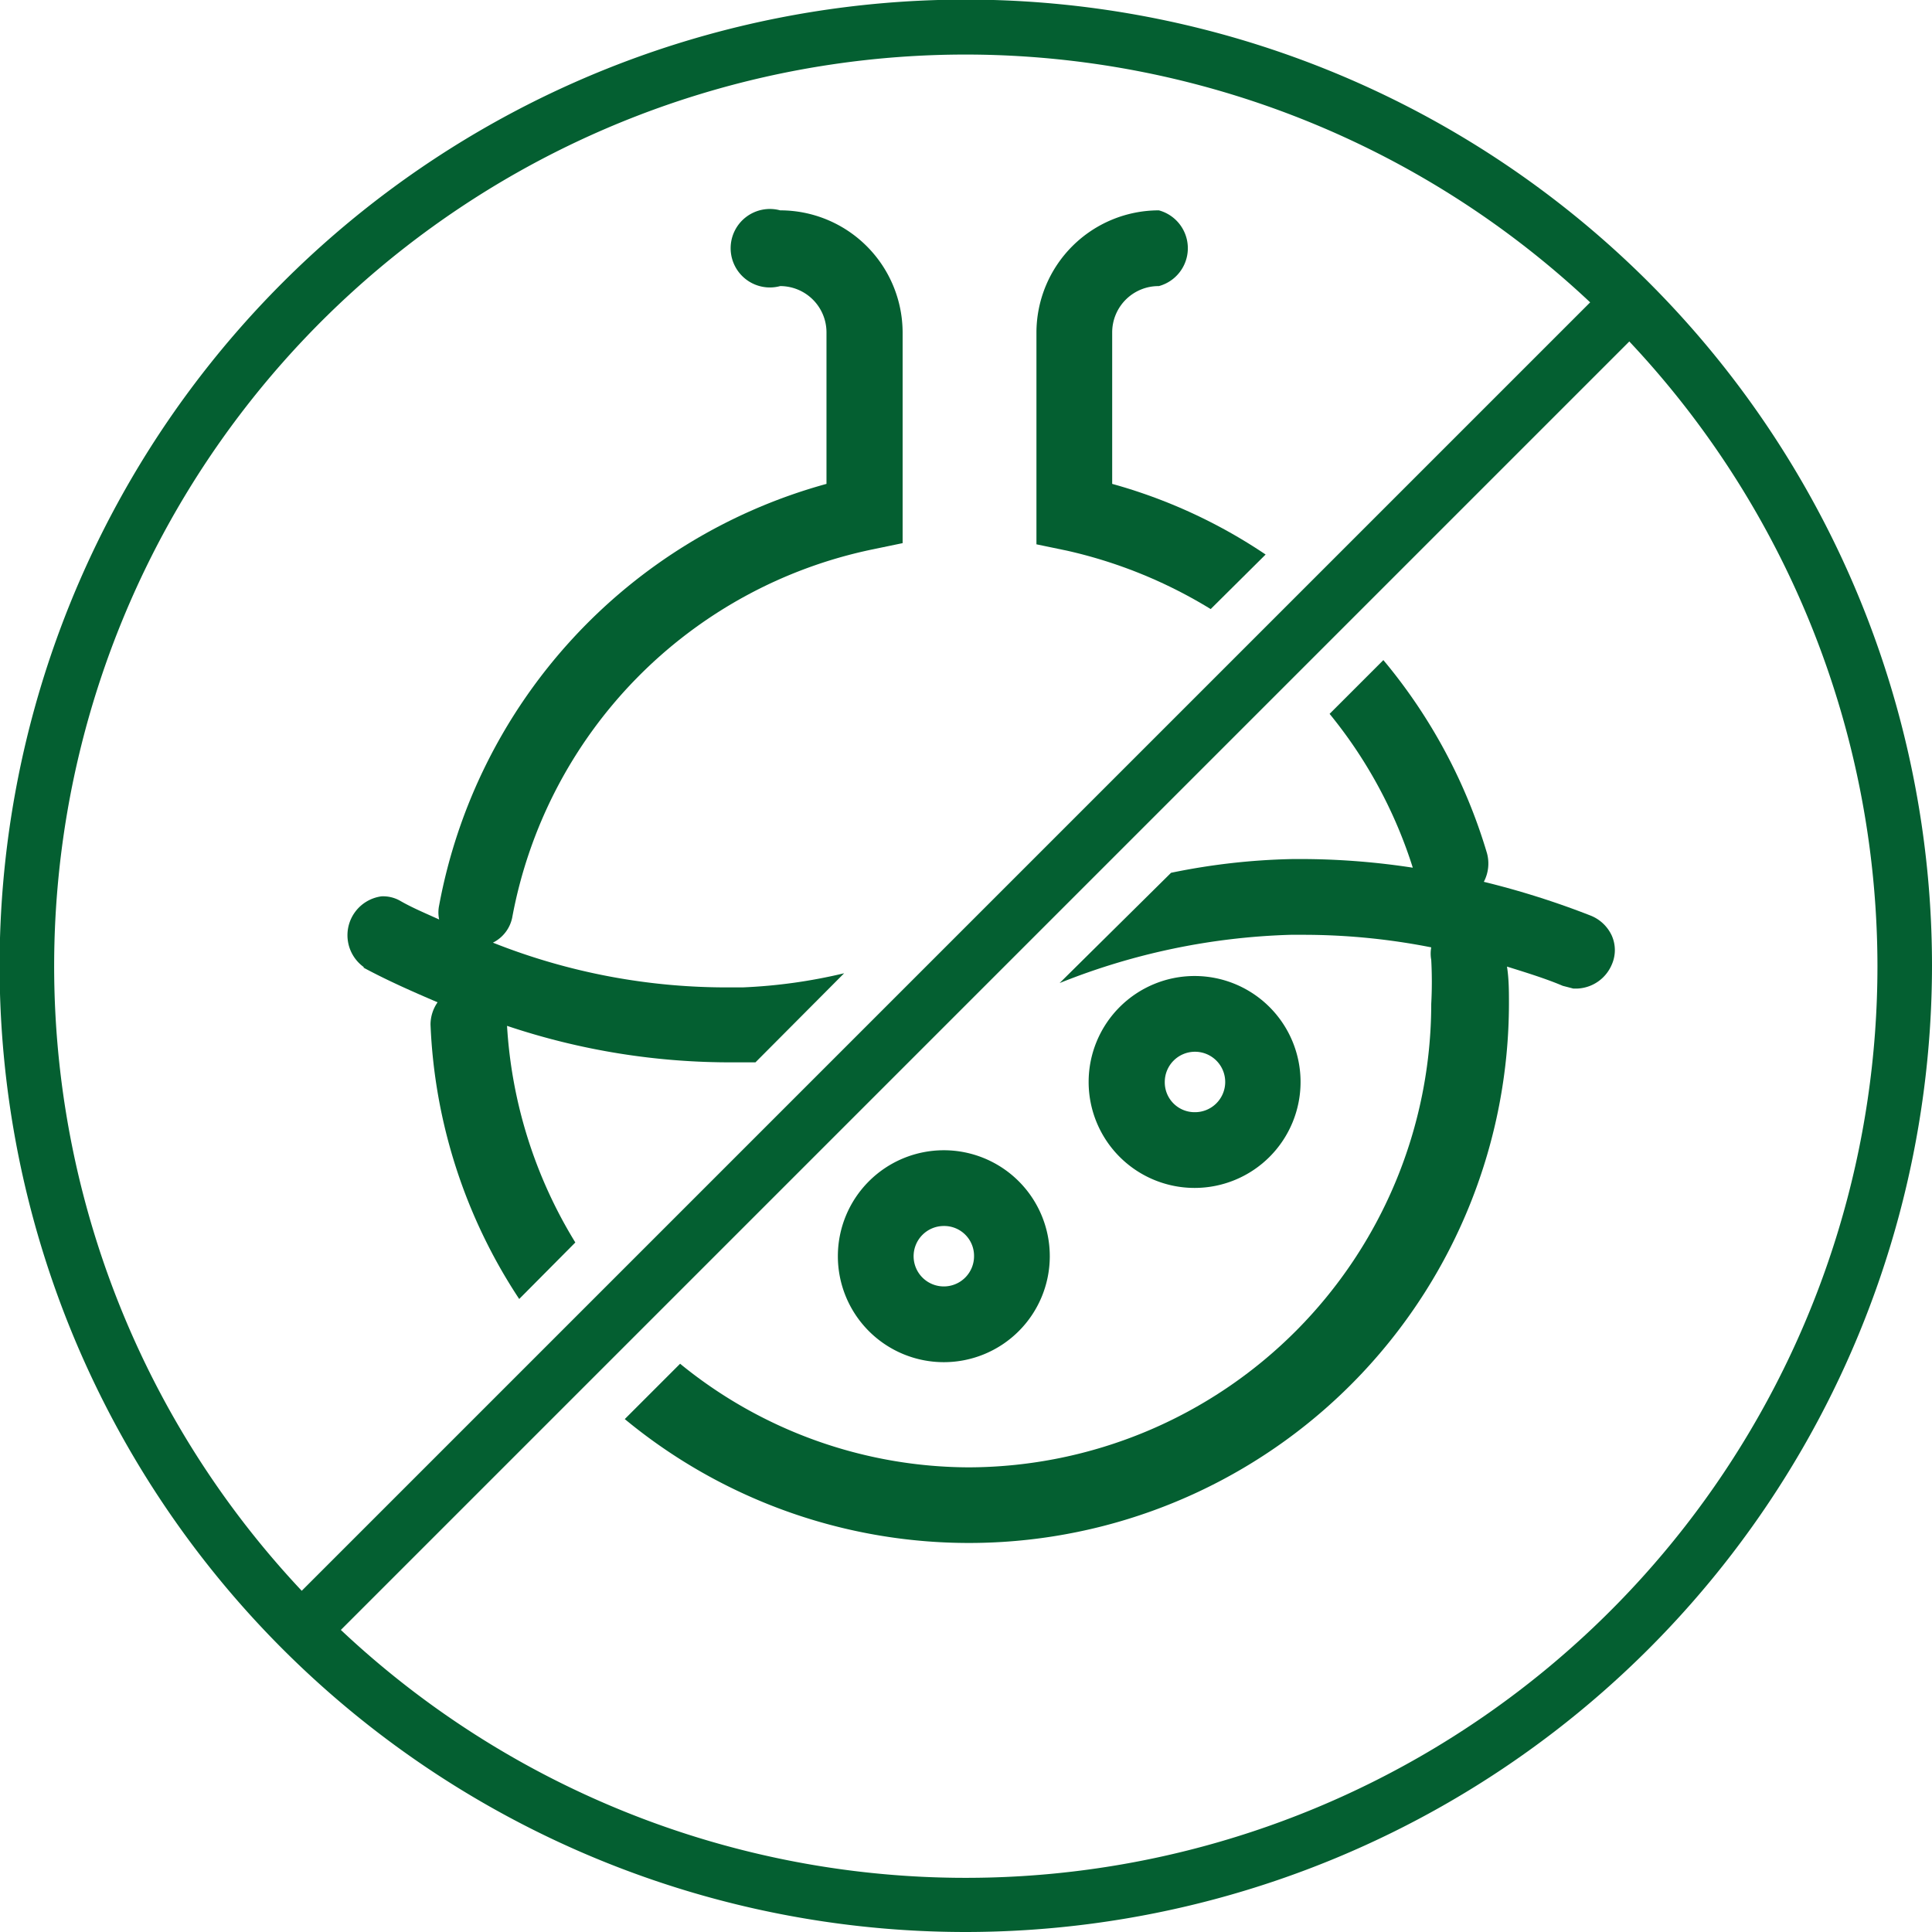 <svg xmlns="http://www.w3.org/2000/svg" viewBox="0 0 49.23 49.23"><defs><style>.cls-1{fill:#045f31;}</style></defs><g id="Layer_2" data-name="Layer 2"><g id="Layer_1-2" data-name="Layer 1"><path class="cls-1" d="M21.35,32a2.7,2.7,0,1,0,2.7-2.69A2.7,2.7,0,0,0,21.35,32Zm3.47,0a.77.77,0,1,1-.77-.76A.76.76,0,0,1,24.82,32Z"/><path class="cls-1" d="M30.85,15.52l1.4-1.39a13.38,13.38,0,0,0-3.91-1.8V8.47a1.18,1.18,0,0,1,1.19-1.18,1,1,0,0,0,0-1.93,3.12,3.12,0,0,0-3.12,3.11v5.4l.77.16A12.06,12.06,0,0,1,30.85,15.52Z"/><path class="cls-1" d="M9.25,24.65c.63.34,1.27.62,1.9.89a1,1,0,0,0-.18.56,13.68,13.68,0,0,0,2.26,7l1.43-1.44a11.89,11.89,0,0,1-1.74-5.52,17.86,17.86,0,0,0,5.78.93H19l.25,0,2.26-2.27a13.49,13.49,0,0,1-2.58.36h-.31a16.12,16.12,0,0,1-6.06-1.14.92.92,0,0,0,.49-.63A11.77,11.77,0,0,1,22.23,14l.77-.16V8.47a3.12,3.12,0,0,0-3.12-3.11,1,1,0,1,0,0,1.93,1.18,1.18,0,0,1,1.18,1.18v3.86a13.74,13.74,0,0,0-9.87,10.74.87.87,0,0,0,0,.36c-.35-.16-.69-.3-1-.48a.88.88,0,0,0-.47-.11,1,1,0,0,0-.44,1.81Z"/><path class="cls-1" d="M33.14,27.57a2.7,2.7,0,1,0-2.7,2.7A2.7,2.7,0,0,0,33.14,27.57Zm-3.46,0a.77.77,0,1,1,.76.77A.76.76,0,0,1,29.68,27.57Z"/><path class="cls-1" d="M40.53,23.33a21.39,21.39,0,0,0-2.72-.86h0a1,1,0,0,0,.08-.73,13.78,13.78,0,0,0-2.64-4.92l-1.37,1.37A11.82,11.82,0,0,1,36,22.11a18.9,18.9,0,0,0-2.7-.22h-.37a16.84,16.84,0,0,0-3.09.35L27,25.05a17.1,17.1,0,0,1,5.89-1.23h.36a16.82,16.82,0,0,1,3.22.32.88.88,0,0,0,0,.32,10.49,10.49,0,0,1,0,1.12A11.82,11.82,0,0,1,24.7,37.39a11.68,11.68,0,0,1-7.37-2.64l-1.41,1.41A13.76,13.76,0,0,0,38.45,25.58c0-.32,0-.63-.05-.95.48.15,1,.31,1.42.49l.27.07h.1a1,1,0,0,0,.88-.61.91.91,0,0,0,0-.74A1,1,0,0,0,40.53,23.33Z"/><rect class="cls-1" x="0.77" y="23.91" width="47.69" height="1.41" transform="translate(-10.2 24.61) rotate(-45)"/><path class="cls-1" d="M24.61,49.23A24.62,24.62,0,1,1,49.23,24.61,24.64,24.64,0,0,1,24.61,49.23Zm0-47.84A23.23,23.23,0,1,0,47.84,24.61,23.25,23.25,0,0,0,24.61,1.39Z"/></g></g></svg>